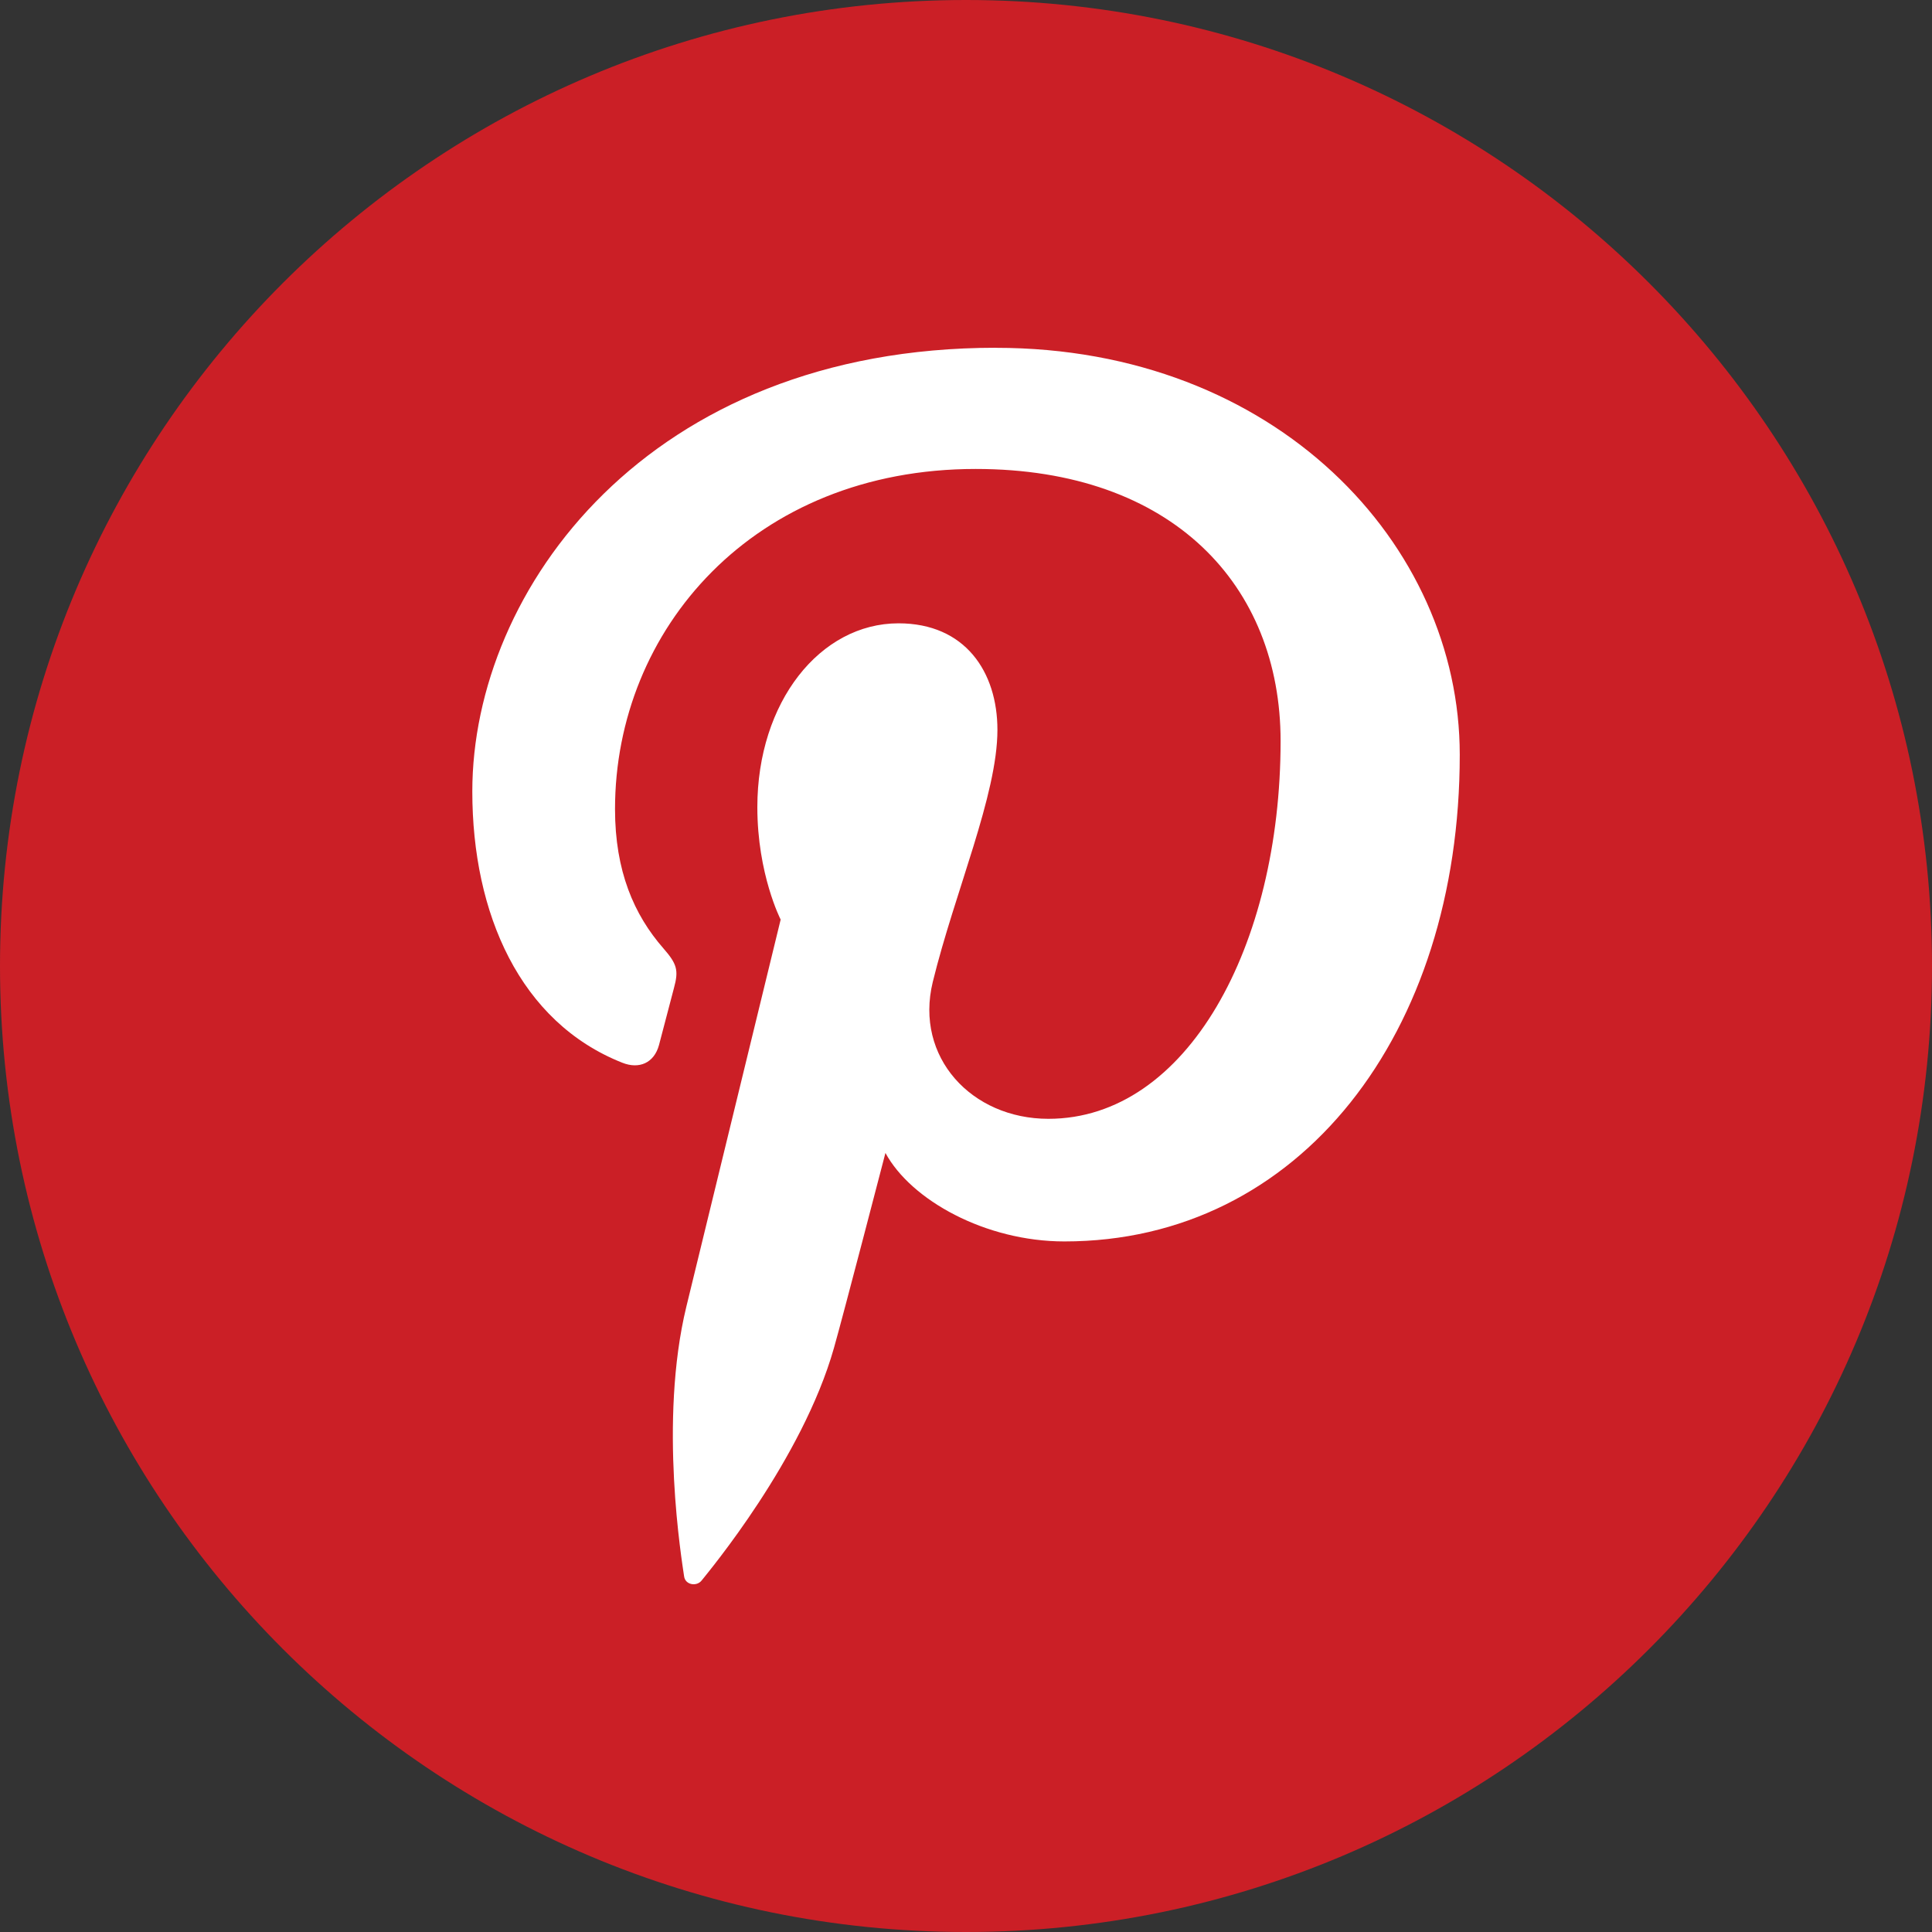 <svg xmlns="http://www.w3.org/2000/svg" width="30" height="30" fill="none" xmlns:v="https://vecta.io/nano"><rect width="100%" height="100%" fill="#333333" stroke="none"/><g clip-path="url(#A)"><path d="M30 15c0-8.284-6.716-15-15-15S0 6.716 0 15s6.716 15 15 15 15-6.716 15-15z" fill="#cb1f26"/><path d="M15.464 5.4c-5.405 0-8.13 3.756-8.13 6.889 0 1.897.74 3.584 2.329 4.213.261.104.494.005.57-.275l.232-.884c.076-.277.048-.374-.163-.616-.458-.523-.752-1.202-.752-2.163 0-2.787 2.15-5.282 5.601-5.282 3.055 0 4.734 1.809 4.734 4.225 0 3.18-1.451 5.866-3.606 5.866-1.19 0-2.08-.955-1.795-2.125.342-1.397 1.004-2.905 1.004-3.914 0-.902-.502-1.655-1.536-1.655-1.217 0-2.192 1.221-2.192 2.855 0 1.041.362 1.745.362 1.745l-1.464 6.009c-.434 1.784-.066 3.97-.035 4.191.018.131.193.162.272.063.112-.142 1.562-1.876 2.054-3.609.14-.49.8-3.03.8-3.03.396.731 1.55 1.374 2.779 1.374 3.657 0 6.139-3.231 6.139-7.557.001-3.272-2.859-6.319-7.203-6.319h0z" fill="#fff"/></g><defs><clipPath id="A"><path fill="#fff" d="M0 0h30v30H0z"/></clipPath></defs></svg>
